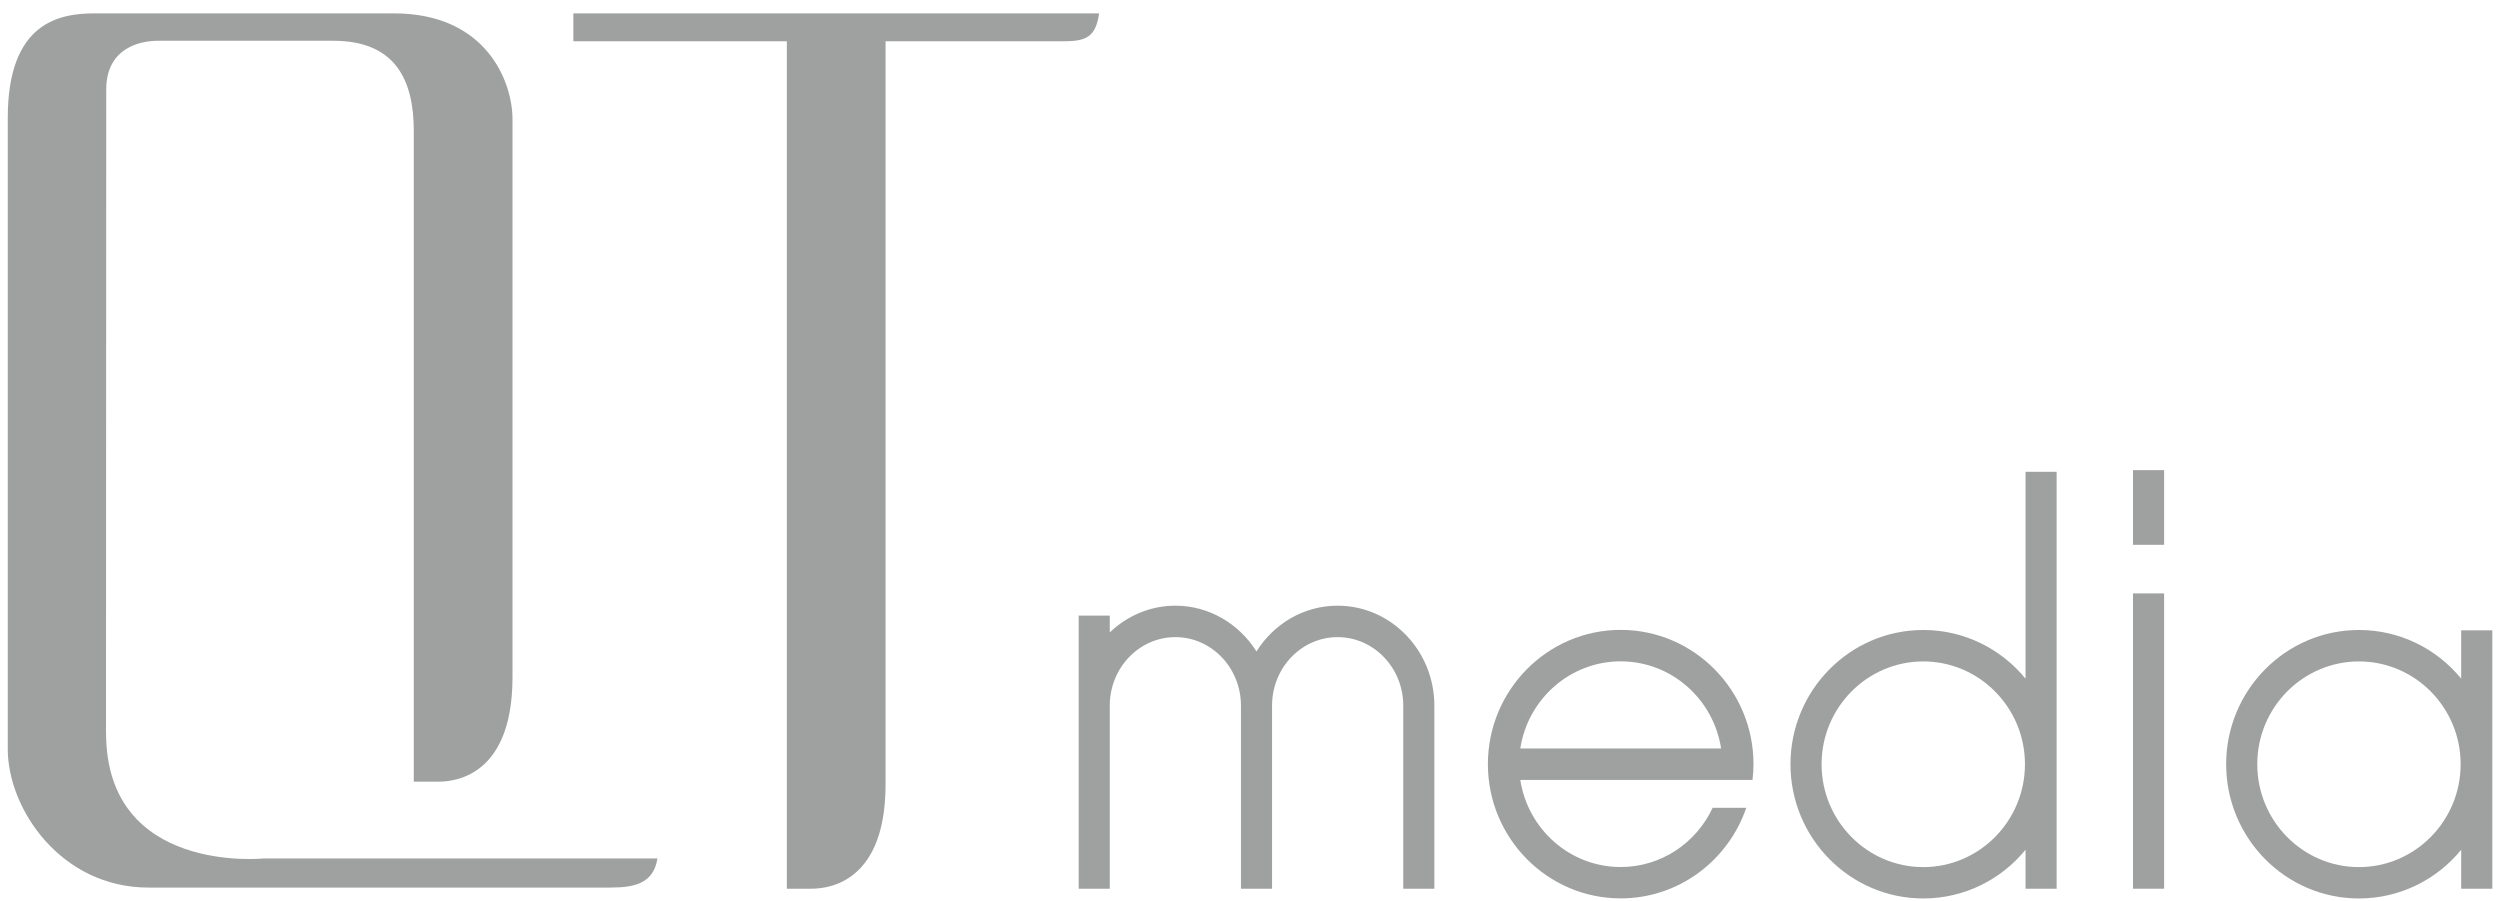 <svg width="161" height="58" viewBox="0 0 161 58" fill="none" xmlns="http://www.w3.org/2000/svg">
<g id="_&#227;&#131;&#172;&#227;&#130;&#164;&#227;&#131;&#164;&#227;&#131;&#188;_1" clip-path="url(#clip0_234_2128)">
<path id="Vector" d="M130.444 30.382V43.705C128.875 41.79 126.504 40.571 123.859 40.571C119.143 40.571 115.307 44.448 115.307 49.216C115.307 53.983 119.143 57.861 123.859 57.861C126.504 57.861 128.875 56.642 130.444 54.726V57.233H132.447V30.382H130.444ZM123.859 55.841C120.245 55.841 117.31 52.869 117.31 49.216C117.31 45.563 120.25 42.596 123.859 42.596C127.467 42.596 130.407 45.563 130.407 49.216C130.407 52.869 127.467 55.841 123.859 55.841Z" fill="#9FA0A0"/>
<path id="Vector_2" d="M158.501 40.597V43.705C156.933 41.79 154.562 40.571 151.916 40.571C147.2 40.571 143.364 44.448 143.364 49.216C143.364 53.983 147.2 57.861 151.916 57.861C154.562 57.861 156.933 56.642 158.501 54.726V57.233H160.505V40.592H158.501V40.597ZM151.916 55.841C148.303 55.841 145.368 52.869 145.368 49.216C145.368 45.563 148.308 42.596 151.916 42.596C155.525 42.596 158.465 45.563 158.465 49.216C158.465 52.869 155.525 55.841 151.916 55.841Z" fill="#9FA0A0"/>
<path id="Vector_3" d="M139.369 38.216H137.365V57.233H139.369V38.216Z" fill="#9FA0A0"/>
<path id="Vector_4" d="M139.369 30.277H137.365V35.086H139.369V30.277Z" fill="#9FA0A0"/>
<path id="Vector_5" d="M112.862 50.226C112.904 49.891 112.925 49.556 112.925 49.211C112.925 44.443 109.088 40.565 104.372 40.565C99.656 40.565 95.82 44.443 95.82 49.211C95.82 53.978 99.656 57.856 104.372 57.856C108.115 57.856 111.304 55.412 112.459 52.021H110.295C109.249 54.271 106.987 55.836 104.372 55.836C101.101 55.836 98.393 53.397 97.907 50.226H112.862ZM104.372 42.591C107.644 42.591 110.352 45.029 110.838 48.201H97.907C98.393 45.029 101.101 42.591 104.372 42.591Z" fill="#9FA0A0"/>
<path id="Vector_6" d="M86.14 39.006C83.951 39.006 82.025 40.183 80.917 41.952C79.804 40.183 77.878 39.006 75.694 39.006C74.063 39.006 72.582 39.665 71.469 40.728V39.644H69.466V57.233H71.469V45.443C71.469 43.009 73.364 41.031 75.694 41.031C78.023 41.031 79.907 43.004 79.918 45.427C79.918 45.427 79.918 45.438 79.918 45.443V57.233H81.921V45.443C81.921 45.443 81.921 45.427 81.921 45.416C81.932 42.994 83.821 41.031 86.145 41.031C88.47 41.031 90.37 43.009 90.37 45.443V57.233H92.373V45.443C92.373 41.895 89.578 39.006 86.145 39.006H86.14Z" fill="#9FA0A0"/>
<g id="Group">
<path id="Vector_7" d="M36.924 0.861V2.656H50.673V57.233C50.673 57.233 51.523 57.233 52.154 57.233C52.786 57.233 57.031 57.312 57.031 50.508C57.031 43.705 57.031 9.051 57.031 2.656H68.544C70.009 2.656 70.568 2.332 70.785 0.861L36.924 0.861Z" fill="#9FA0A0"/>
<path id="Vector_8" d="M6.826 47.206L6.842 5.78C6.836 3.049 9.073 2.625 10.17 2.625H21.456C25.514 2.625 26.648 5.21 26.648 8.449V50.341C26.648 50.341 27.497 50.341 28.129 50.341C28.76 50.341 33.005 50.419 33.005 43.616C33.005 36.473 33.005 10.098 33.005 7.68C33.005 5.262 31.328 0.861 25.364 0.861H6.112C3.886 0.861 0.5 1.379 0.5 7.591C0.5 14.739 0.5 45.825 0.5 48.242C0.5 52.12 3.948 57.16 9.554 57.16H38.783C40.248 57.16 42.049 57.238 42.334 55.286H16.957C16.957 55.286 6.836 56.317 6.831 47.206H6.826Z" fill="#9FA0A0"/>
</g>
</g>
<defs>
<clipPath id="clip0_234_2128">
<rect width="160" height="57" fill="white" transform="translate(0.5 0.861)"/>
</clipPath>
</defs>
</svg>
